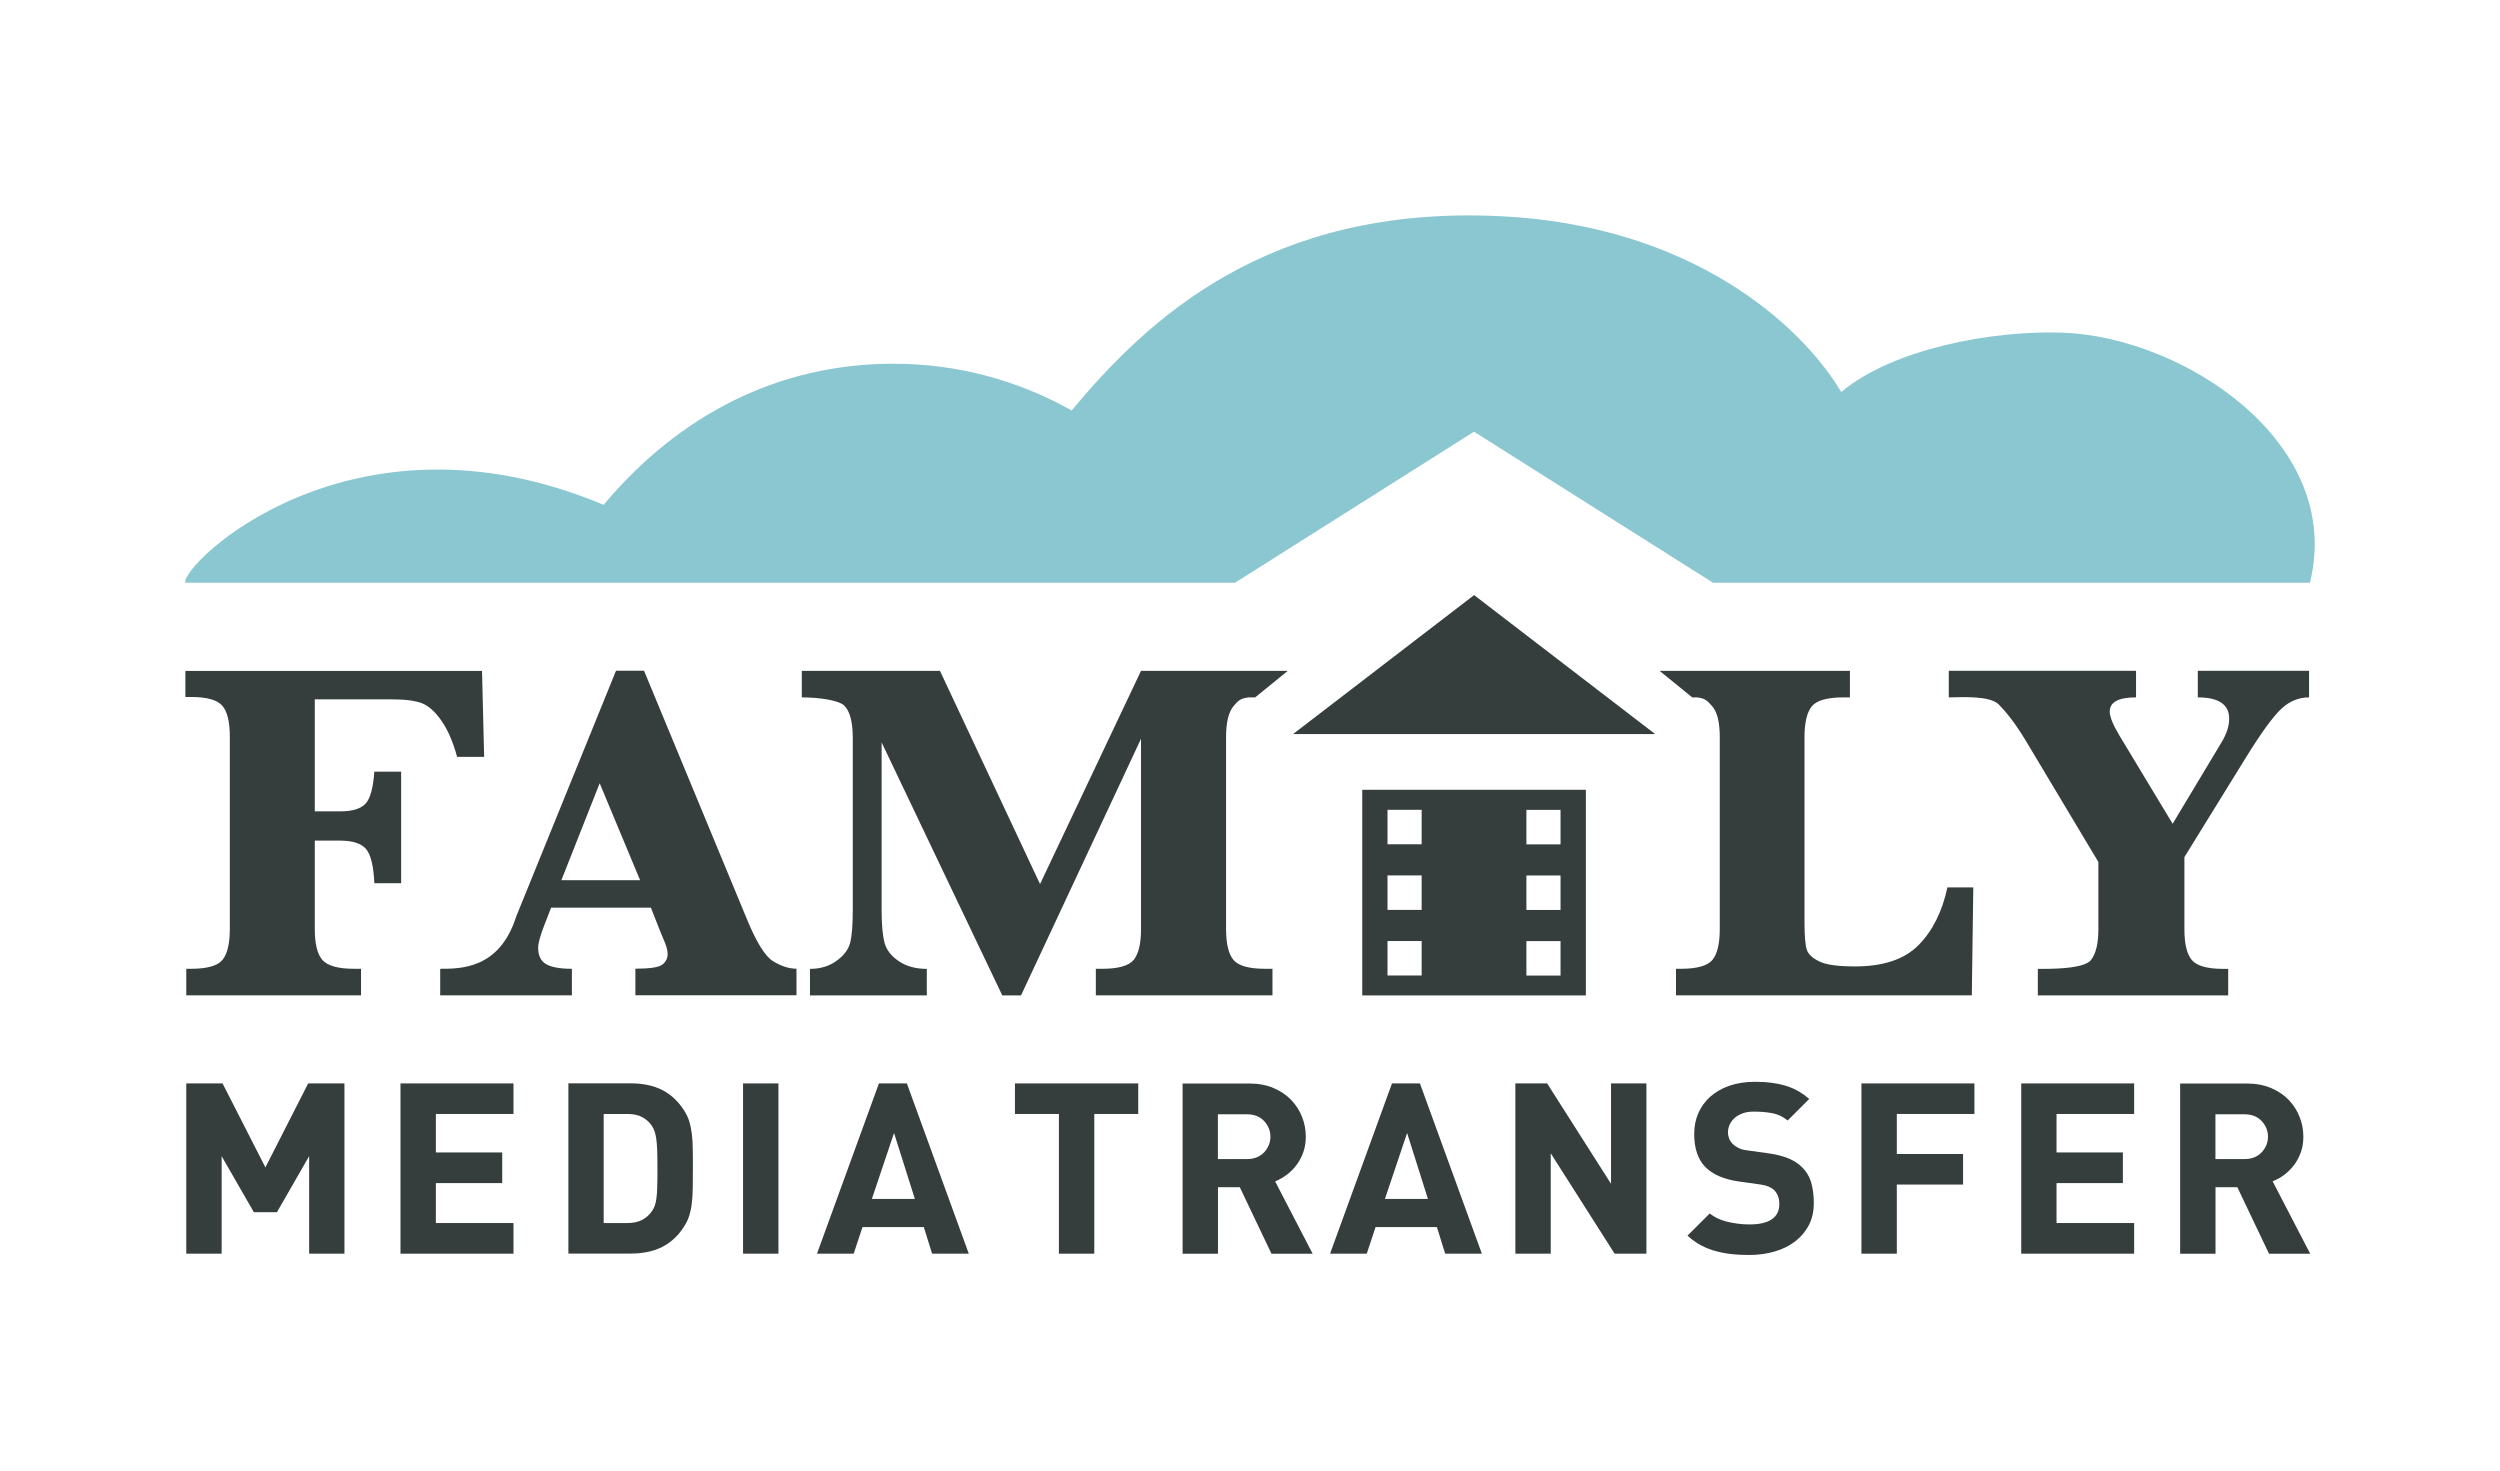 <svg viewBox="0 0 306 180" xmlns="http://www.w3.org/2000/svg" data-name="Layer 1" id="Layer_1">
  <defs>
    <style>
      .cls-1 {
        fill: #8ac7d0;
      }

      .cls-2 {
        fill: #353d3d;
      }
    </style>
  </defs>
  <path d="m67.45,111.11l-.76,1.96c-.55,1.39-.82,2.36-.82,2.93,0,.96.32,1.63.97,2.01s1.7.57,3.16.57v3.25h-16.12v-3.25c2.5,0,7.27.03,9.3-6.39l12.22-30.09h3.43l12.45,30.06c1.23,3.05,2.34,4.88,3.34,5.49s1.95.92,2.87.92v3.25h-19.72v-3.25c1.78,0,2.88-.17,3.31-.51s.64-.78.64-1.3c0-.47-.18-1.08-.53-1.85l-.38-.91-1.14-2.9h-12.22Zm1.26-3.37h9.64l-4.95-11.87-4.69,11.87Z" class="cls-2"></path>
  <path d="m38.53,102.88v10.84c0,1.82.31,3.08.94,3.79s1.92,1.07,3.9,1.07h.82v3.25h-21.39v-3.25h.59c1.97,0,3.26-.37,3.85-1.1s.89-1.99.89-3.76v-23.55c0-1.82-.31-3.08-.92-3.79-.62-.71-1.89-1.07-3.82-1.07h-.7v-3.19h36.31l.26,10.52h-3.31c-.49-1.8-1.11-3.25-1.88-4.37s-1.55-1.83-2.37-2.17c-.82-.33-2.07-.5-3.75-.5h-9.42v13.71h3.13c1.48,0,2.51-.32,3.09-.95s.93-1.94,1.07-3.91h3.28v13.65h-3.28c-.1-2.13-.44-3.53-1.03-4.2s-1.65-1.01-3.19-1.01h-3.08Z" class="cls-2"></path>
  <path d="m241.53,108.62l-.18,13.21h-36.21v-3.25h.59c1.99,0,3.29-.37,3.88-1.1s.89-1.99.89-3.76v-23.5c0-1.82-.31-3.08-.94-3.79-.62-.71-.9-.96-1.84-1.07h-.59l-4-3.25h23.3v3.25h-.79c-1.99,0-3.29.37-3.88,1.1s-.89,1.99-.89,3.76v22.68c0,1.7.1,2.82.29,3.37s.71,1.02,1.54,1.42,2.28.6,4.35.6c3.48,0,6.07-.87,7.79-2.62s2.89-4.1,3.52-7.05h3.16Z" class="cls-2"></path>
  <g>
    <path d="m252.53,40.72c-8.73-.32-20.89,2-27.16,7.26-4.99-8.35-18.46-20.41-41.77-21.52-28.42-1.36-43.13,12.63-52.43,23.78-6.49-3.65-13.92-5.72-21.82-5.72-14.03,0-26.21,6.23-35.47,17.27-30.99-13.01-51.76,7.33-51.2,9.54h128.48l29.26-18.49,29.26,18.49h73.05c4.27-17.17-15.5-30.07-30.22-30.61Z" class="cls-1"></path>
    <path d="m256.86,105.54l-8.94-14.94c-1.41-2.34-2.59-3.69-3.28-4.38-1.14-1.14-4.82-.86-6.11-.86v-3.25h22.92v3.25c-2.15,0-3.22.58-3.22,1.73,0,.64.4,1.63,1.2,2.96l6.5,10.78,5.98-9.96c.62-1.02.94-1.98.94-2.9,0-1.74-1.28-2.61-3.84-2.61v-3.25h13.62v3.25c-1.27,0-2.41.47-3.41,1.41s-2.45,2.92-4.32,5.95l-7.53,12.19v8.82c0,1.82.31,3.08.92,3.79s1.89,1.07,3.82,1.07h.62v3.25h-23.3v-3.25h.64c1.99,0,5.13-.12,5.88-1.1.58-.75.89-1.99.89-3.76v-8.17Z" class="cls-2"></path>
    <g>
      <polygon points="158.27 89.85 202.59 89.85 180.43 72.84 158.27 89.85" class="cls-2"></polygon>
      <path d="m139.66,90.37v23.35c0,1.78-.3,3.03-.89,3.76s-1.88,1.1-3.85,1.1h-.79v3.25h21.62v-3.25h-.91c-1.95,0-3.24-.36-3.85-1.07s-.92-1.98-.92-3.79v-23.5c0-1.78.3-3.03.89-3.76s.91-.99,1.88-1.1h.79l4-3.25h-17.97l-12.36,26.1-12.25-26.1h-16.91v3.25c2.11,0,4.51.34,5.2,1.01s1.04,2.01,1.04,4v20.89c0,1.88-.1,3.24-.31,4.09s-.77,1.6-1.68,2.26-2,.98-3.25.98v3.25h14.3v-3.25c-1.33,0-2.46-.3-3.38-.91s-1.52-1.34-1.77-2.21-.38-2.22-.38-4.06v-20.54l14.77,30.97h2.29l14.71-31.46Z" class="cls-2"></path>
      <polygon points="32.48 142.9 32.42 142.76 27.24 132.61 22.8 132.61 22.8 153.45 27.13 153.45 27.13 141.51 27.27 141.76 31.07 148.37 33.9 148.37 37.84 141.51 37.84 153.45 42.16 153.45 42.16 132.61 37.72 132.61 32.48 142.9" class="cls-2"></polygon>
      <polygon points="49.02 153.45 62.85 153.45 62.85 149.7 53.35 149.7 53.35 144.81 61.47 144.81 61.47 141.06 53.35 141.06 53.35 136.35 62.85 136.35 62.85 132.61 49.02 132.61 49.02 153.45" class="cls-2"></polygon>
      <path d="m84.67,138.71c-.07-.53-.17-1.02-.3-1.45-.13-.42-.32-.82-.56-1.22-.7-1.14-1.6-2.01-2.67-2.58-1.07-.57-2.41-.86-3.98-.86h-7.59v20.84h7.59c1.57,0,2.91-.29,3.98-.86,1.07-.56,1.97-1.43,2.67-2.58.24-.39.43-.8.56-1.22.13-.43.24-.91.3-1.45.07-.54.11-1.17.12-1.85.01-.75.02-1.58.02-2.47s0-1.72-.02-2.47c0-.68-.05-1.3-.12-1.85Zm-4.22,6.58c-.02.59-.06,1.06-.11,1.44-.06.4-.13.7-.22.91-.09.23-.2.43-.33.61-.28.42-.66.77-1.14,1.04-.48.27-1.11.41-1.87.41h-2.89v-13.35h2.89c.77,0,1.4.14,1.87.41.47.26.86.62,1.15,1.06.13.2.23.41.31.62.08.22.15.52.21.9.06.37.09.83.12,1.43.02.57.03,1.33.03,2.27s0,1.69-.03,2.26Z" class="cls-2"></path>
      <rect height="20.84" width="4.33" y="132.61" x="90.95" class="cls-2"></rect>
      <path d="m107.58,132.61l-7.58,20.84h4.49l1.08-3.26h7.5l.02.05,1,3.21h4.49l-7.58-20.84h-3.41Zm-.86,14.14l.03-.1,2.68-7.97,2.55,8.07h-5.26Z" class="cls-2"></path>
      <polygon points="124.23 136.35 129.61 136.35 129.61 153.45 133.94 153.45 133.94 136.35 139.32 136.35 139.32 132.61 124.23 132.61 124.23 136.35" class="cls-2"></polygon>
      <path d="m156.56,144.37c.39-.18.78-.44,1.17-.76.38-.32.74-.7,1.05-1.13.3-.42.56-.93.76-1.49.19-.56.29-1.18.29-1.86,0-.83-.15-1.65-.46-2.42-.3-.77-.74-1.46-1.32-2.07-.57-.6-1.3-1.09-2.16-1.46-.86-.37-1.87-.56-3-.56h-8.14v20.84h4.33v-8.15h2.67l.09.19,3.79,7.96h5.04l-4.59-8.85.49-.23Zm-1.81-3.35c-.51.56-1.23.85-2.11.85h-3.57v-5.48h3.57c.89,0,1.6.29,2.11.85.5.55.75,1.19.75,1.89s-.25,1.34-.75,1.89Z" class="cls-2"></path>
      <path d="m170.38,132.61l-7.58,20.84h4.49l1.08-3.26h7.5l.02.05,1,3.21h4.49l-7.58-20.84h-3.41Zm-.86,14.14l.03-.1,2.68-7.97,2.55,8.07h-5.26Z" class="cls-2"></path>
      <polygon points="197.19 144.9 189.37 132.61 185.48 132.61 185.48 153.45 189.81 153.45 189.81 141.16 197.63 153.45 201.52 153.45 201.52 132.61 197.19 132.61 197.19 144.9" class="cls-2"></polygon>
      <path d="m220.55,142.85c-.86-.86-2.21-1.42-4.01-1.67l-2.65-.37c-.44-.05-.82-.15-1.11-.3-.3-.16-.53-.32-.7-.5-.22-.22-.38-.46-.46-.73-.08-.23-.12-.46-.12-.66,0-.32.07-.64.2-.94.13-.3.33-.58.6-.82.26-.24.59-.43.98-.58.39-.15.85-.22,1.39-.22.92,0,1.73.08,2.42.23.6.13,1.18.42,1.72.86l2.64-2.64c-.79-.69-1.67-1.21-2.62-1.53-1.14-.38-2.49-.57-4-.57-1.18,0-2.25.17-3.17.49-.91.32-1.7.78-2.33,1.34-.63.56-1.11,1.24-1.45,2-.34.77-.51,1.63-.51,2.56,0,1.75.46,3.11,1.35,4.03.9.92,2.28,1.52,4.1,1.78l2.64.37c.76.1,1.35.34,1.74.73.39.42.59.97.59,1.66,0,1.66-1.23,2.5-3.66,2.5-.93,0-1.87-.12-2.8-.35-.8-.2-1.49-.53-2.06-.99l-2.72,2.71c.41.38.84.7,1.27.97.58.35,1.2.62,1.85.83.67.2,1.37.35,2.09.44.73.09,1.52.13,2.33.13,1.09,0,2.14-.14,3.11-.42.96-.28,1.81-.69,2.52-1.24.7-.53,1.27-1.2,1.68-1.99.41-.78.61-1.69.61-2.71s-.12-1.83-.34-2.58c-.22-.71-.6-1.33-1.12-1.83Z" class="cls-2"></path>
      <polygon points="227.84 153.45 232.17 153.45 232.17 144.99 240.28 144.99 240.28 141.25 232.17 141.25 232.17 136.35 241.67 136.35 241.67 132.61 227.84 132.61 227.84 153.45" class="cls-2"></polygon>
      <polygon points="247.4 153.45 261.22 153.45 261.22 149.7 251.72 149.7 251.72 144.81 259.84 144.81 259.84 141.06 251.72 141.06 251.72 136.35 261.22 136.35 261.22 132.61 247.4 132.61 247.4 153.45" class="cls-2"></polygon>
      <path d="m278.17,144.6l.49-.23c.39-.18.78-.44,1.17-.76.38-.32.74-.7,1.05-1.13.3-.42.56-.93.76-1.49.2-.56.29-1.18.29-1.86,0-.83-.15-1.65-.46-2.42-.3-.77-.75-1.47-1.32-2.07-.57-.6-1.3-1.09-2.16-1.46-.86-.37-1.87-.56-3-.56h-8.14v20.84h4.33v-8.15h2.67l.09.19,3.79,7.96h5.04l-4.59-8.85Zm-1.32-3.58c-.51.56-1.23.85-2.11.85h-3.57v-5.48h3.57c.89,0,1.6.29,2.11.85.5.55.75,1.19.75,1.89s-.25,1.34-.75,1.89Z" class="cls-2"></path>
      <path d="m194.11,96.67h-27.37v25.17h27.37v-25.17Zm-20.1,22.73h-4.18v-4.22h4.18v4.22Zm0-8.03h-4.18v-4.22h4.18v4.22Zm0-8.03h-4.18v-4.22h4.18v4.22Zm17,16.07h-4.18v-4.22h4.18v4.22Zm0-8.03h-4.18v-4.22h4.18v4.22Zm0-8.03h-4.18v-4.22h4.18v4.22Z" class="cls-2"></path>
    </g>
  </g>
</svg>